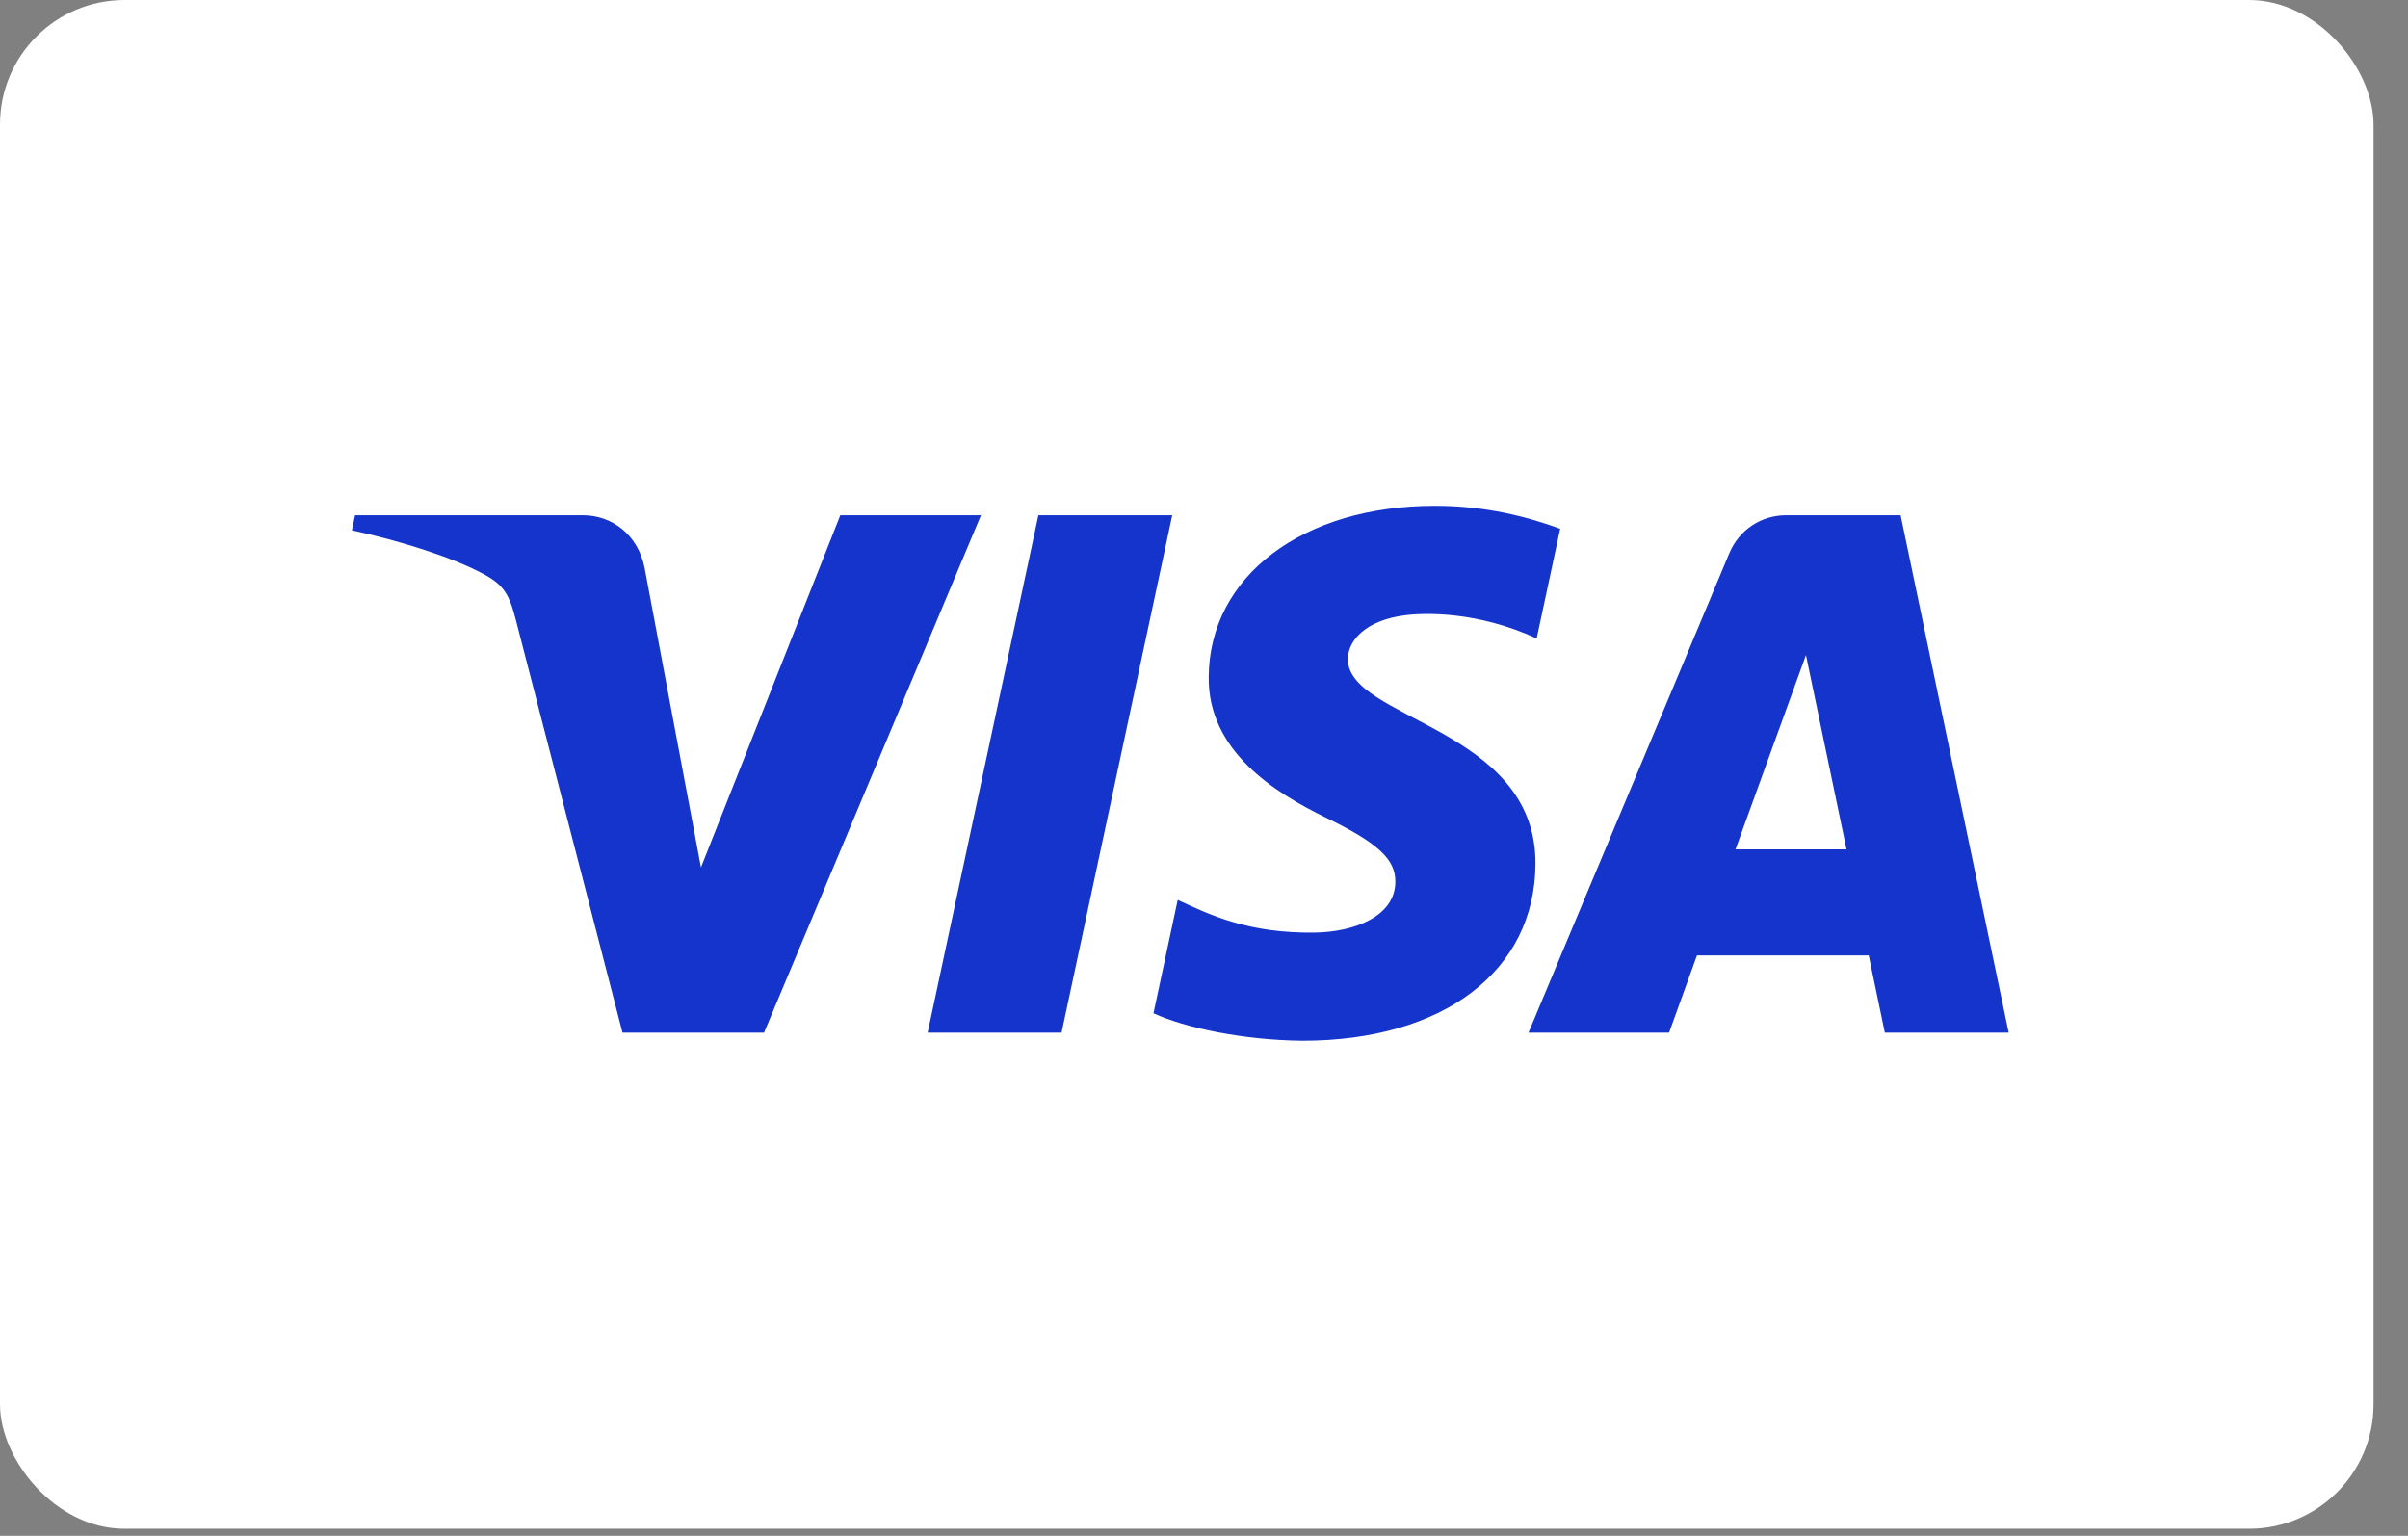 <svg xmlns="http://www.w3.org/2000/svg" width="58" height="37" viewBox="0 0 58 37" fill="none"><rect x="0" y="0" width="58" height="37" fill="#808080" stroke="none"/><rect width="57.17" height="36.83" rx="3" fill="white"></rect><path d="M28.235 12.413L25.569 24.878H22.344L25.011 12.413H28.235ZM41.802 20.462L43.499 15.781L44.476 20.462H41.802ZM45.399 24.878H48.382L45.779 12.413H43.026C42.408 12.413 41.886 12.773 41.653 13.328L36.816 24.878H40.202L40.874 23.017H45.011L45.399 24.878ZM36.984 20.808C36.998 17.518 32.434 17.337 32.466 15.867C32.475 15.42 32.902 14.945 33.833 14.823C34.296 14.762 35.568 14.716 37.013 15.381L37.579 12.738C36.803 12.456 35.804 12.185 34.562 12.185C31.375 12.185 29.132 13.88 29.113 16.306C29.093 18.1 30.714 19.102 31.936 19.698C33.192 20.309 33.615 20.701 33.609 21.247C33.601 22.084 32.607 22.452 31.68 22.467C30.058 22.492 29.117 22.029 28.367 21.68L27.783 24.411C28.536 24.757 29.927 25.058 31.37 25.073C34.757 25.073 36.973 23.399 36.984 20.808ZM23.628 12.413L18.403 24.878H14.994L12.424 14.93C12.267 14.318 12.132 14.093 11.657 13.835C10.883 13.415 9.602 13.02 8.476 12.775L8.553 12.413H14.04C14.739 12.413 15.368 12.879 15.527 13.684L16.884 20.897L20.24 12.413H23.628Z" fill="#1434CB"></path></svg>